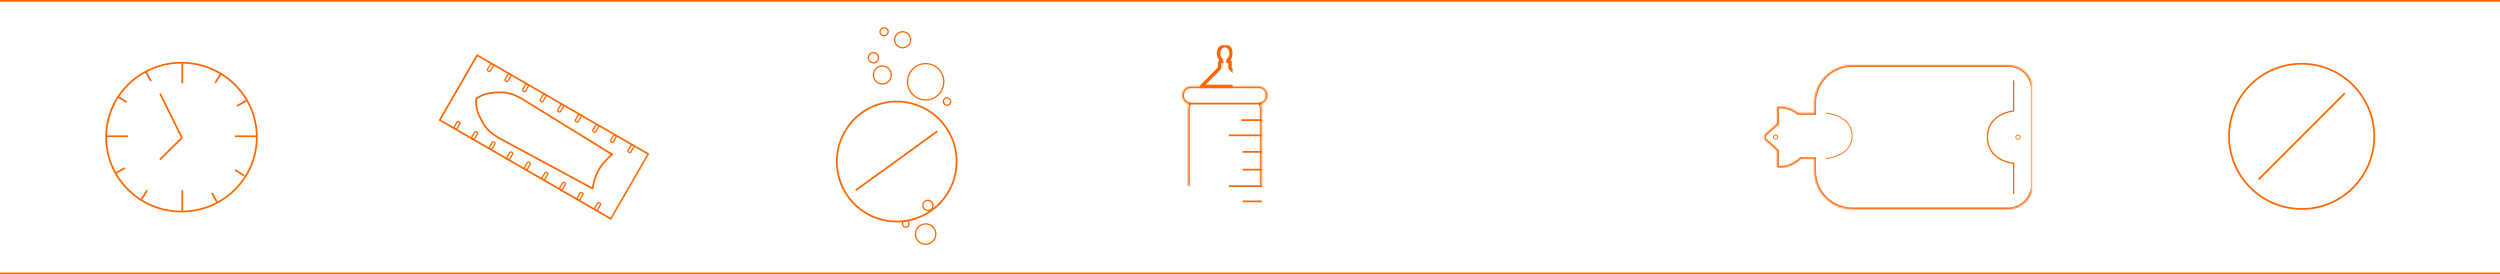 <?xml version="1.0" encoding="UTF-8" standalone="no"?>
<svg width="1440px" height="158px" viewBox="0 0 1440 158" version="1.1" xmlns="http://www.w3.org/2000/svg" xmlns:xlink="http://www.w3.org/1999/xlink">
    <rect x="0" y="0" width="1440" height="158" fill="#333333" stroke="none"/>
    <!-- Generator: Sketch 39.1 (31720) - http://www.bohemiancoding.com/sketch -->
    <title>divider-light</title>
    <desc>Created with Sketch.</desc>
    <defs>
        <path d="M3.935,33.928 C3.562,34.851 3.356,35.861 3.356,36.918 L3.356,97.002 C3.356,101.42 6.94,105 11.36,105 L37.64,105 C42.057,105 45.644,101.419 45.644,97.002 L45.644,36.918 C45.644,35.861 45.439,34.852 45.066,33.928 C47.316,33.442 49,31.438 49,29.039 L49,28.799 C49,26.046 46.766,23.799 44.009,23.799 L4.991,23.799 C2.233,23.799 0,26.038 0,28.799 L0,29.039 C0,31.431 1.686,33.441 3.935,33.928 Z" id="path-1"></path>
        <mask id="mask-2" maskContentUnits="userSpaceOnUse" maskUnits="objectBoundingBox" x="0" y="0" width="49" height="81.201" fill="white">
            <use xlink:href="#path-1"></use>
        </mask>
        <path d="M22.674,9.409 C21.984,9.453 21.503,9.525 21.503,9.626 L21.503,12.723 C21.503,13.044 21.387,13.348 21.188,13.549 L11,23.816 L38,23.816 L27.812,13.55 C27.612,13.349 27.496,13.045 27.496,12.723 L27.496,9.626 C27.496,9.525 27.015,9.453 26.326,9.409 C26.363,8.988 26.429,8.485 26.517,8.412 C27.514,7.583 28.11,6.205 28.11,4.727 C28.11,2.277 26.491,0.284 24.5,0.284 C22.509,0.284 20.89,2.277 20.89,4.726 C20.89,6.205 21.486,7.583 22.483,8.412 C22.571,8.485 22.637,8.988 22.674,9.409 Z" id="path-3"></path>
        <mask id="mask-4" maskContentUnits="userSpaceOnUse" maskUnits="objectBoundingBox" x="-1" y="-1" width="29" height="25.533">
            <rect x="10" y="-0.716" width="29" height="25.533" fill="white"></rect>
            <use xlink:href="#path-3" fill="black"></use>
        </mask>
        <polygon id="path-5" points="-2.27373675e-13 115.653 44.956 115.653 44.956 2.27373675e-13 -2.27373675e-13 2.27373675e-13"></polygon>
        <path d="M49.325,8.151 L59.062,8.151 C59.091,8.567 59.106,8.986 59.106,9.409 C59.106,13.521 57.696,17.304 55.333,20.301 L55.333,29.53 L61.003,29.53 C73.151,29.53 83,39.371 83,51.533 L83,101.61 L83,141.291 C83,149.021 76.727,155.288 68.991,155.288 L14.009,155.288 C6.272,155.288 4.54747351e-13,149.022 4.54747351e-13,141.291 L4.54747351e-13,101.61 L4.54747351e-13,51.533 C4.54747351e-13,39.381 9.847,29.53 21.997,29.53 L28.924,29.53 L28.924,21.731 C25.813,18.555 23.894,14.206 23.894,9.409 C23.894,8.986 23.909,8.567 23.938,8.151 L33.675,8.151 L39.512,1.584 C40.61,0.349 42.393,0.353 43.488,1.584 L49.325,8.151 Z" id="path-7"></path>
        <mask id="mask-8" maskContentUnits="userSpaceOnUse" maskUnits="objectBoundingBox" x="0" y="0" width="83" height="154.628" fill="white">
            <use xlink:href="#path-7"></use>
        </mask>
        <path d="M865.108,70.108 L839,70.108 L839,86.892 L865.108,86.892 L865.108,113 L881.892,113 L881.892,86.892 L908,86.892 L908,70.108 L881.892,70.108 L881.892,44 L865.108,44 L865.108,70.108 Z" id="path-9"></path>
        <mask id="mask-10" maskContentUnits="userSpaceOnUse" maskUnits="objectBoundingBox" x="0" y="0" width="69" height="69" fill="white">
            <use xlink:href="#path-9"></use>
        </mask>
    </defs>
    <g id="Page-1" stroke="none" stroke-width="1" fill="none" fill-rule="evenodd">
        <g id="Artboard" transform="translate(-150, -1806)">
            <g id="divider-light" transform="translate(150, 1806)">
                <g id="Page-1-Copy">
                    <polygon id="Fill-1" fill="#FFFFFF" points="0 157.5 1440 157.5 1440 0.5 0 0.5"></polygon>
                    <g id="Group-167" transform="translate(0, 157)">
                        <g id="Group-166"></g>
                    </g>
                </g>
                <path d="M0,0.5 L1440,0.5" id="Stroke-162" stroke="#FF6600"></path>
                <path d="M0,157.5 L1440,157.5" id="Stroke-164" stroke="#FF6600"></path>
                <g id="clock" transform="translate(45, 20)" stroke="#FF6600">
                    <ellipse id="Oval-475" cx="59.532" cy="59" rx="43.396" ry="42.863"></ellipse>
                    <g id="full" transform="translate(17.144, 16.137)" stroke-linecap="square">
                        <path d="M42.86,0.306 L42.86,11.328" id="Line"></path>
                        <path d="M42.86,73.93 L42.86,84.952" id="Line"></path>
                        <path d="M11.159,42.359 L0,42.359" id="Line"></path>
                        <path d="M84.778,42.359 L73.619,42.359" id="Line-Copy-2"></path>
                    </g>
                    <g id="half" transform="translate(59.401, 58.941) rotate(-29) translate(-59.401, -58.941) translate(16.901, 16.441)" stroke-linecap="square">
                        <path d="M42.86,0.306 L42.86,5.349" id="Line"></path>
                        <path d="M42.356,79.675 L42.356,84.718" id="Line"></path>
                        <path d="M5.042,42.359 L7.28306304e-14,42.359" id="Line"></path>
                        <path d="M84.778,42.359 L79.735,42.359" id="Line-Copy-2"></path>
                    </g>
                    <g id="half" transform="translate(59.267, 58.572) rotate(32) translate(-59.267, -58.572) translate(16.767, 16.072)" stroke-linecap="square">
                        <path d="M42.86,0.306 L42.86,5.349" id="Line"></path>
                        <path d="M42.356,79.675 L42.356,84.718" id="Line"></path>
                        <path d="M5.042,42.359 L5.80868686e-13,42.359" id="Line"></path>
                        <path d="M84.778,42.359 L79.735,42.359" id="Line-Copy-2"></path>
                    </g>
                    <g id="zeiger" transform="translate(47.398, 34.291)" stroke-linecap="square">
                        <path d="M11.958,24.216 L0,0" id="Line"></path>
                        <path d="M0,37.337 L12.274,25.214" id="Line"></path>
                    </g>
                </g>
                <g id="Tablette" transform="translate(1326, 78.5) rotate(-45) translate(-1326, -78.5) translate(1284, 36)" stroke="#FF6600">
                    <path d="M83.578,42.353 C83.578,65.469 64.873,84.207 41.792,84.207 C18.716,84.207 0.007,65.469 0.007,42.353 C0.007,19.241 18.716,0.508 41.792,0.508 C64.873,0.508 83.578,19.241 83.578,42.353 L83.578,42.353 Z" id="Stroke-102"></path>
                    <path d="M76.918,42.357 L6.668,42.357" id="Stroke-106"></path>
                </g>
                <g id="Brausetablette" transform="translate(482, 16)" stroke="#FF6600">
                    <path d="M40.435,114.752 C39.471,115.157 38.36,114.681 37.947,113.694 C37.535,112.704 37.977,111.581 38.942,111.178 C39.9,110.769 41.009,111.248 41.421,112.234 C41.838,113.222 41.395,114.351 40.435,114.752 L40.435,114.752 Z" id="Stroke-2" stroke-width="0.75"></path>
                    <path d="M64.306,44.486 C63.237,44.925 62.001,44.375 61.551,43.266 C61.098,42.158 61.593,40.904 62.668,40.466 C63.732,40.023 64.962,40.571 65.415,41.676 C65.874,42.791 65.375,44.047 64.306,44.486 L64.306,44.486 Z" id="Stroke-4" stroke-width="0.75"></path>
                    <path d="M28.107,4.354 C26.903,4.858 25.545,4.332 25.064,3.185 C24.589,2.034 25.17,0.699 26.37,0.197 C27.572,-0.309 28.928,0.213 29.405,1.36 C29.892,2.509 29.311,3.85 28.107,4.354 L28.107,4.354 Z" id="Stroke-6" stroke-width="0.75"></path>
                    <path d="M23.999,17.258 C23.999,18.881 22.687,20.199 21.066,20.199 C19.45,20.199 18.138,18.881 18.138,17.258 C18.138,15.635 19.45,14.321 21.066,14.321 C22.687,14.321 23.999,15.635 23.999,17.258 L23.999,17.258 Z" id="Stroke-8" stroke-width="0.75"></path>
                    <path d="M55.409,102.323 C55.409,103.946 54.097,105.262 52.476,105.262 C50.856,105.262 49.548,103.946 49.548,102.323 C49.548,100.7 50.856,99.388 52.476,99.388 C54.097,99.388 55.409,100.7 55.409,102.323 L55.409,102.323 Z" id="Stroke-10" stroke-width="0.75"></path>
                    <path d="M57.037,118.838 C57.037,122.082 54.414,124.71 51.176,124.71 C47.937,124.71 45.319,122.082 45.319,118.838 C45.319,115.594 47.937,112.966 51.176,112.966 C54.414,112.966 57.037,115.594 57.037,118.838 L57.037,118.838 Z" id="Stroke-12" stroke-width="0.75"></path>
                    <path d="M31.382,27.194 C31.382,30.044 29.075,32.361 26.223,32.361 C23.373,32.361 21.066,30.044 21.066,27.194 C21.066,24.335 23.373,22.025 26.223,22.025 C29.075,22.025 31.382,24.335 31.382,27.194 L31.382,27.194 Z" id="Stroke-14" stroke-width="0.75"></path>
                    <path d="M42.507,6.89 C42.507,9.442 40.444,11.508 37.904,11.508 C35.356,11.508 33.292,9.442 33.292,6.89 C33.292,4.344 35.356,2.276 37.904,2.276 C40.444,2.276 42.507,4.344 42.507,6.89 L42.507,6.89 Z" id="Stroke-16" stroke-width="0.75"></path>
                    <path d="M61.625,31.113 C61.625,36.895 56.947,41.584 51.181,41.584 C45.408,41.584 40.73,36.895 40.73,31.113 C40.73,25.331 45.408,20.643 51.181,20.643 C56.947,20.643 61.625,25.331 61.625,31.113 L61.625,31.113 Z" id="Stroke-18" stroke-width="0.75"></path>
                    <path d="M54.706,105.104 C39.248,116.282 17.681,112.782 6.532,97.295 C-4.617,81.803 -1.129,60.188 14.323,49.012 C29.782,37.838 51.353,41.338 62.498,56.826 C73.654,72.318 70.16,93.93 54.706,105.104 L54.706,105.104 Z" id="Stroke-20"></path>
                    <path d="M57.941,59.578 L10.896,93.594" id="Stroke-22"></path>
                </g>
                <g id="baby-copy" transform="translate(681, 26)" stroke="#FF6600">
                    <use id="Combined-Shape" mask="url(#mask-2)" stroke-width="2" xlink:href="#path-1"></use>
                    <path d="M27.185,51.963 L45.308,51.963" id="Line" stroke-linecap="square"></path>
                    <path d="M35.24,61.473 L45.308,61.473" id="Line" stroke-linecap="square"></path>
                    <path d="M35.24,71.715 L45.308,71.715" id="Line" stroke-linecap="square"></path>
                    <path d="M27.185,81.225 L45.308,81.225" id="Line" stroke-linecap="square"></path>
                    <path d="M35.24,90.003 L45.331,90.003" id="Line" stroke-linecap="square"></path>
                    <path d="M34.568,43.185 L45.308,43.185" id="Line" stroke-linecap="square"></path>
                    <path d="M4.363,33.674 L45.308,33.674" id="Line-Copy" stroke-linecap="square"></path>
                    <use id="Combined-Shape" mask="url(#mask-4)" stroke-width="2" xlink:href="#path-3"></use>
                </g>
                <g id="zaepfchen" transform="translate(313.5, 79) rotate(-60) translate(-313.5, -79) translate(291, 21)">
                    <path d="M22.108,94.582 C16.507,94.582 10.801,96.839 10.801,96.839 L9.003,35.13 C9.105,32.788 9.269,30.379 9.886,28.103 C10.608,25.42 11.923,23.094 13.475,20.826 C15.771,17.469 18.15,14.699 22.108,13.024 C26.066,14.699 28.444,17.469 30.74,20.826 C32.292,23.094 33.607,25.42 34.329,28.103 C34.946,30.379 35.11,32.788 35.213,35.13 L33.415,96.839 C33.415,96.839 27.708,94.582 22.108,94.582 L22.108,94.582 Z" id="Stroke-1" stroke="#FF6600" stroke-linecap="round" stroke-linejoin="round"></path>
                    <mask id="mask-6" fill="white">
                        <use xlink:href="#path-5"></use>
                    </mask>
                    <g id="Clip-4"></g>
                    <polygon id="Stroke-3" stroke="#FF6600" mask="url(#mask-6)" points="0.918 114.725 44.038 114.725 44.038 0.927 0.918 0.927"></polygon>
                    <path d="M5.613,11.081 C5.613,11.591 5.332,12.009 4.979,12.009 L1.554,12.009 C1.205,12.009 0.918,11.591 0.918,11.081 C0.918,10.571 1.205,10.154 1.554,10.154 L4.979,10.154 C5.332,10.154 5.613,10.571 5.613,11.081 L5.613,11.081 Z" id="Stroke-6" stroke="#FF6600" stroke-width="0.75" mask="url(#mask-6)"></path>
                    <path d="M5.613,22.767 C5.613,23.28 5.332,23.694 4.979,23.694 L1.554,23.694 C1.205,23.694 0.918,23.28 0.918,22.767 C0.918,22.26 1.205,21.843 1.554,21.843 L4.979,21.843 C5.332,21.843 5.613,22.26 5.613,22.767 L5.613,22.767 Z" id="Stroke-8" stroke="#FF6600" stroke-width="0.75" mask="url(#mask-6)"></path>
                    <path d="M5.613,34.452 C5.613,34.966 5.332,35.379 4.979,35.379 L1.554,35.379 C1.205,35.379 0.918,34.966 0.918,34.452 C0.918,33.946 1.205,33.528 1.554,33.528 L4.979,33.528 C5.332,33.528 5.613,33.946 5.613,34.452 L5.613,34.452 Z" id="Stroke-11" stroke="#FF6600" stroke-width="0.75" mask="url(#mask-6)"></path>
                    <path d="M5.613,46.137 C5.613,46.651 5.332,47.064 4.979,47.064 L1.554,47.064 C1.205,47.064 0.918,46.651 0.918,46.137 C0.918,45.631 1.205,45.213 1.554,45.213 L4.979,45.213 C5.332,45.213 5.613,45.631 5.613,46.137 L5.613,46.137 Z" id="Stroke-12" stroke="#FF6600" stroke-width="0.75" mask="url(#mask-6)"></path>
                    <path d="M5.613,57.826 C5.613,58.336 5.332,58.75 4.979,58.75 L1.554,58.75 C1.205,58.75 0.918,58.336 0.918,57.826 C0.918,57.316 1.205,56.902 1.554,56.902 L4.979,56.902 C5.332,56.902 5.613,57.316 5.613,57.826 L5.613,57.826 Z" id="Stroke-14" stroke="#FF6600" stroke-width="0.75" mask="url(#mask-6)"></path>
                    <path d="M5.613,69.515 C5.613,70.021 5.332,70.438 4.979,70.438 L1.554,70.438 C1.205,70.438 0.918,70.021 0.918,69.515 C0.918,69.001 1.205,68.587 1.554,68.587 L4.979,68.587 C5.332,68.587 5.613,69.001 5.613,69.515 L5.613,69.515 Z" id="Stroke-16" stroke="#FF6600" stroke-width="0.75" mask="url(#mask-6)"></path>
                    <path d="M5.613,81.2 C5.613,81.706 5.332,82.124 4.979,82.124 L1.554,82.124 C1.205,82.124 0.918,81.706 0.918,81.2 C0.918,80.686 1.205,80.273 1.554,80.273 L4.979,80.273 C5.332,80.273 5.613,80.686 5.613,81.2 L5.613,81.2 Z" id="Stroke-18" stroke="#FF6600" stroke-width="0.75" mask="url(#mask-6)"></path>
                    <path d="M5.613,92.885 C5.613,93.392 5.332,93.809 4.979,93.809 L1.554,93.809 C1.205,93.809 0.918,93.392 0.918,92.885 C0.918,92.372 1.205,91.958 1.554,91.958 L4.979,91.958 C5.332,91.958 5.613,92.372 5.613,92.885 L5.613,92.885 Z" id="Stroke-20" stroke="#FF6600" stroke-width="0.75" mask="url(#mask-6)"></path>
                    <path d="M5.613,104.571 C5.613,105.081 5.332,105.494 4.979,105.494 L1.554,105.494 C1.205,105.494 0.918,105.081 0.918,104.571 C0.918,104.061 1.205,103.643 1.554,103.643 L4.979,103.643 C5.332,103.643 5.613,104.061 5.613,104.571 L5.613,104.571 Z" id="Stroke-22" stroke="#FF6600" stroke-width="0.75" mask="url(#mask-6)"></path>
                    <path d="M44.036,11.081 C44.036,11.591 43.755,12.009 43.402,12.009 L39.976,12.009 C39.627,12.009 39.341,11.591 39.341,11.081 C39.341,10.571 39.627,10.154 39.976,10.154 L43.402,10.154 C43.755,10.154 44.036,10.571 44.036,11.081 L44.036,11.081 Z" id="Stroke-25" stroke="#FF6600" stroke-width="0.75" mask="url(#mask-6)"></path>
                    <path d="M44.036,22.767 C44.036,23.28 43.755,23.694 43.402,23.694 L39.976,23.694 C39.627,23.694 39.341,23.28 39.341,22.767 C39.341,22.26 39.627,21.843 39.976,21.843 L43.402,21.843 C43.755,21.843 44.036,22.26 44.036,22.767 L44.036,22.767 Z" id="Stroke-27" stroke="#FF6600" stroke-width="0.75" mask="url(#mask-6)"></path>
                    <path d="M44.036,34.452 C44.036,34.966 43.755,35.379 43.402,35.379 L39.976,35.379 C39.627,35.379 39.341,34.966 39.341,34.452 C39.341,33.946 39.627,33.528 39.976,33.528 L43.402,33.528 C43.755,33.528 44.036,33.946 44.036,34.452 L44.036,34.452 Z" id="Stroke-30" stroke="#FF6600" stroke-width="0.75" mask="url(#mask-6)"></path>
                    <path d="M44.036,46.137 C44.036,46.651 43.755,47.064 43.402,47.064 L39.976,47.064 C39.627,47.064 39.341,46.651 39.341,46.137 C39.341,45.631 39.627,45.213 39.976,45.213 L43.402,45.213 C43.755,45.213 44.036,45.631 44.036,46.137 L44.036,46.137 Z" id="Stroke-31" stroke="#FF6600" stroke-width="0.75" mask="url(#mask-6)"></path>
                    <path d="M44.036,57.826 C44.036,58.336 43.755,58.75 43.402,58.75 L39.976,58.75 C39.627,58.75 39.341,58.336 39.341,57.826 C39.341,57.316 39.627,56.902 39.976,56.902 L43.402,56.902 C43.755,56.902 44.036,57.316 44.036,57.826 L44.036,57.826 Z" id="Stroke-33" stroke="#FF6600" stroke-width="0.75" mask="url(#mask-6)"></path>
                    <path d="M44.036,69.515 C44.036,70.021 43.755,70.438 43.402,70.438 L39.976,70.438 C39.627,70.438 39.341,70.021 39.341,69.515 C39.341,69.001 39.627,68.587 39.976,68.587 L43.402,68.587 C43.755,68.587 44.036,69.001 44.036,69.515 L44.036,69.515 Z" id="Stroke-35" stroke="#FF6600" stroke-width="0.75" mask="url(#mask-6)"></path>
                    <path d="M44.036,81.2 C44.036,81.706 43.755,82.124 43.402,82.124 L39.976,82.124 C39.627,82.124 39.341,81.706 39.341,81.2 C39.341,80.686 39.627,80.273 39.976,80.273 L43.402,80.273 C43.755,80.273 44.036,80.686 44.036,81.2 L44.036,81.2 Z" id="Stroke-37" stroke="#FF6600" stroke-width="0.75" mask="url(#mask-6)"></path>
                    <path d="M44.036,92.885 C44.036,93.392 43.755,93.809 43.402,93.809 L39.976,93.809 C39.627,93.809 39.341,93.392 39.341,92.885 C39.341,92.372 39.627,91.958 39.976,91.958 L43.402,91.958 C43.755,91.958 44.036,92.372 44.036,92.885 L44.036,92.885 Z" id="Stroke-39" stroke="#FF6600" stroke-width="0.75" mask="url(#mask-6)"></path>
                    <path d="M44.036,104.571 C44.036,105.081 43.755,105.494 43.402,105.494 L39.976,105.494 C39.627,105.494 39.341,105.081 39.341,104.571 C39.341,104.061 39.627,103.643 39.976,103.643 L43.402,103.643 C43.755,103.643 44.036,104.061 44.036,104.571 L44.036,104.571 Z" id="Stroke-41" stroke="#FF6600" stroke-width="0.75" mask="url(#mask-6)"></path>
                </g>
                <g id="waermflasche" transform="translate(1093.5, 79) rotate(-90) translate(-1093.5, -79) translate(1052, 1)" stroke="#FF6600">
                    <use id="Combined-Shape" mask="url(#mask-8)" stroke-width="2" xlink:href="#path-7"></use>
                    <ellipse id="Oval" stroke-width="0.5" cx="41.5" cy="146.879" rx="1.258" ry="1.258"></ellipse>
                    <ellipse id="Oval" stroke-width="0.5" cx="41.5" cy="7.288" rx="1.258" ry="1.258"></ellipse>
                    <path d="M8.803,144.364 L26.409,144.364 C26.409,144.364 27.667,129.273 41.5,129.273 C55.333,129.273 56.591,144.364 56.591,144.364 L74.197,144.364" id="Path-75" stroke-width="0.75"></path>
                    <path d="M29.136,51.303 C29.136,51.303 30.227,36.212 42.235,36.212 C54.242,36.212 55.333,51.303 55.333,51.303" id="Path-75-Copy" stroke-width="0.5" transform="translate(42.235, 43.758) scale(1, -1) translate(-42.235, -43.758) "></path>
                </g>
                <use id="Combined-Shape" stroke="#FF6600" mask="url(#mask-10)" stroke-width="2" xlink:href="#path-9"></use>
            </g>
        </g>
    </g>
</svg>